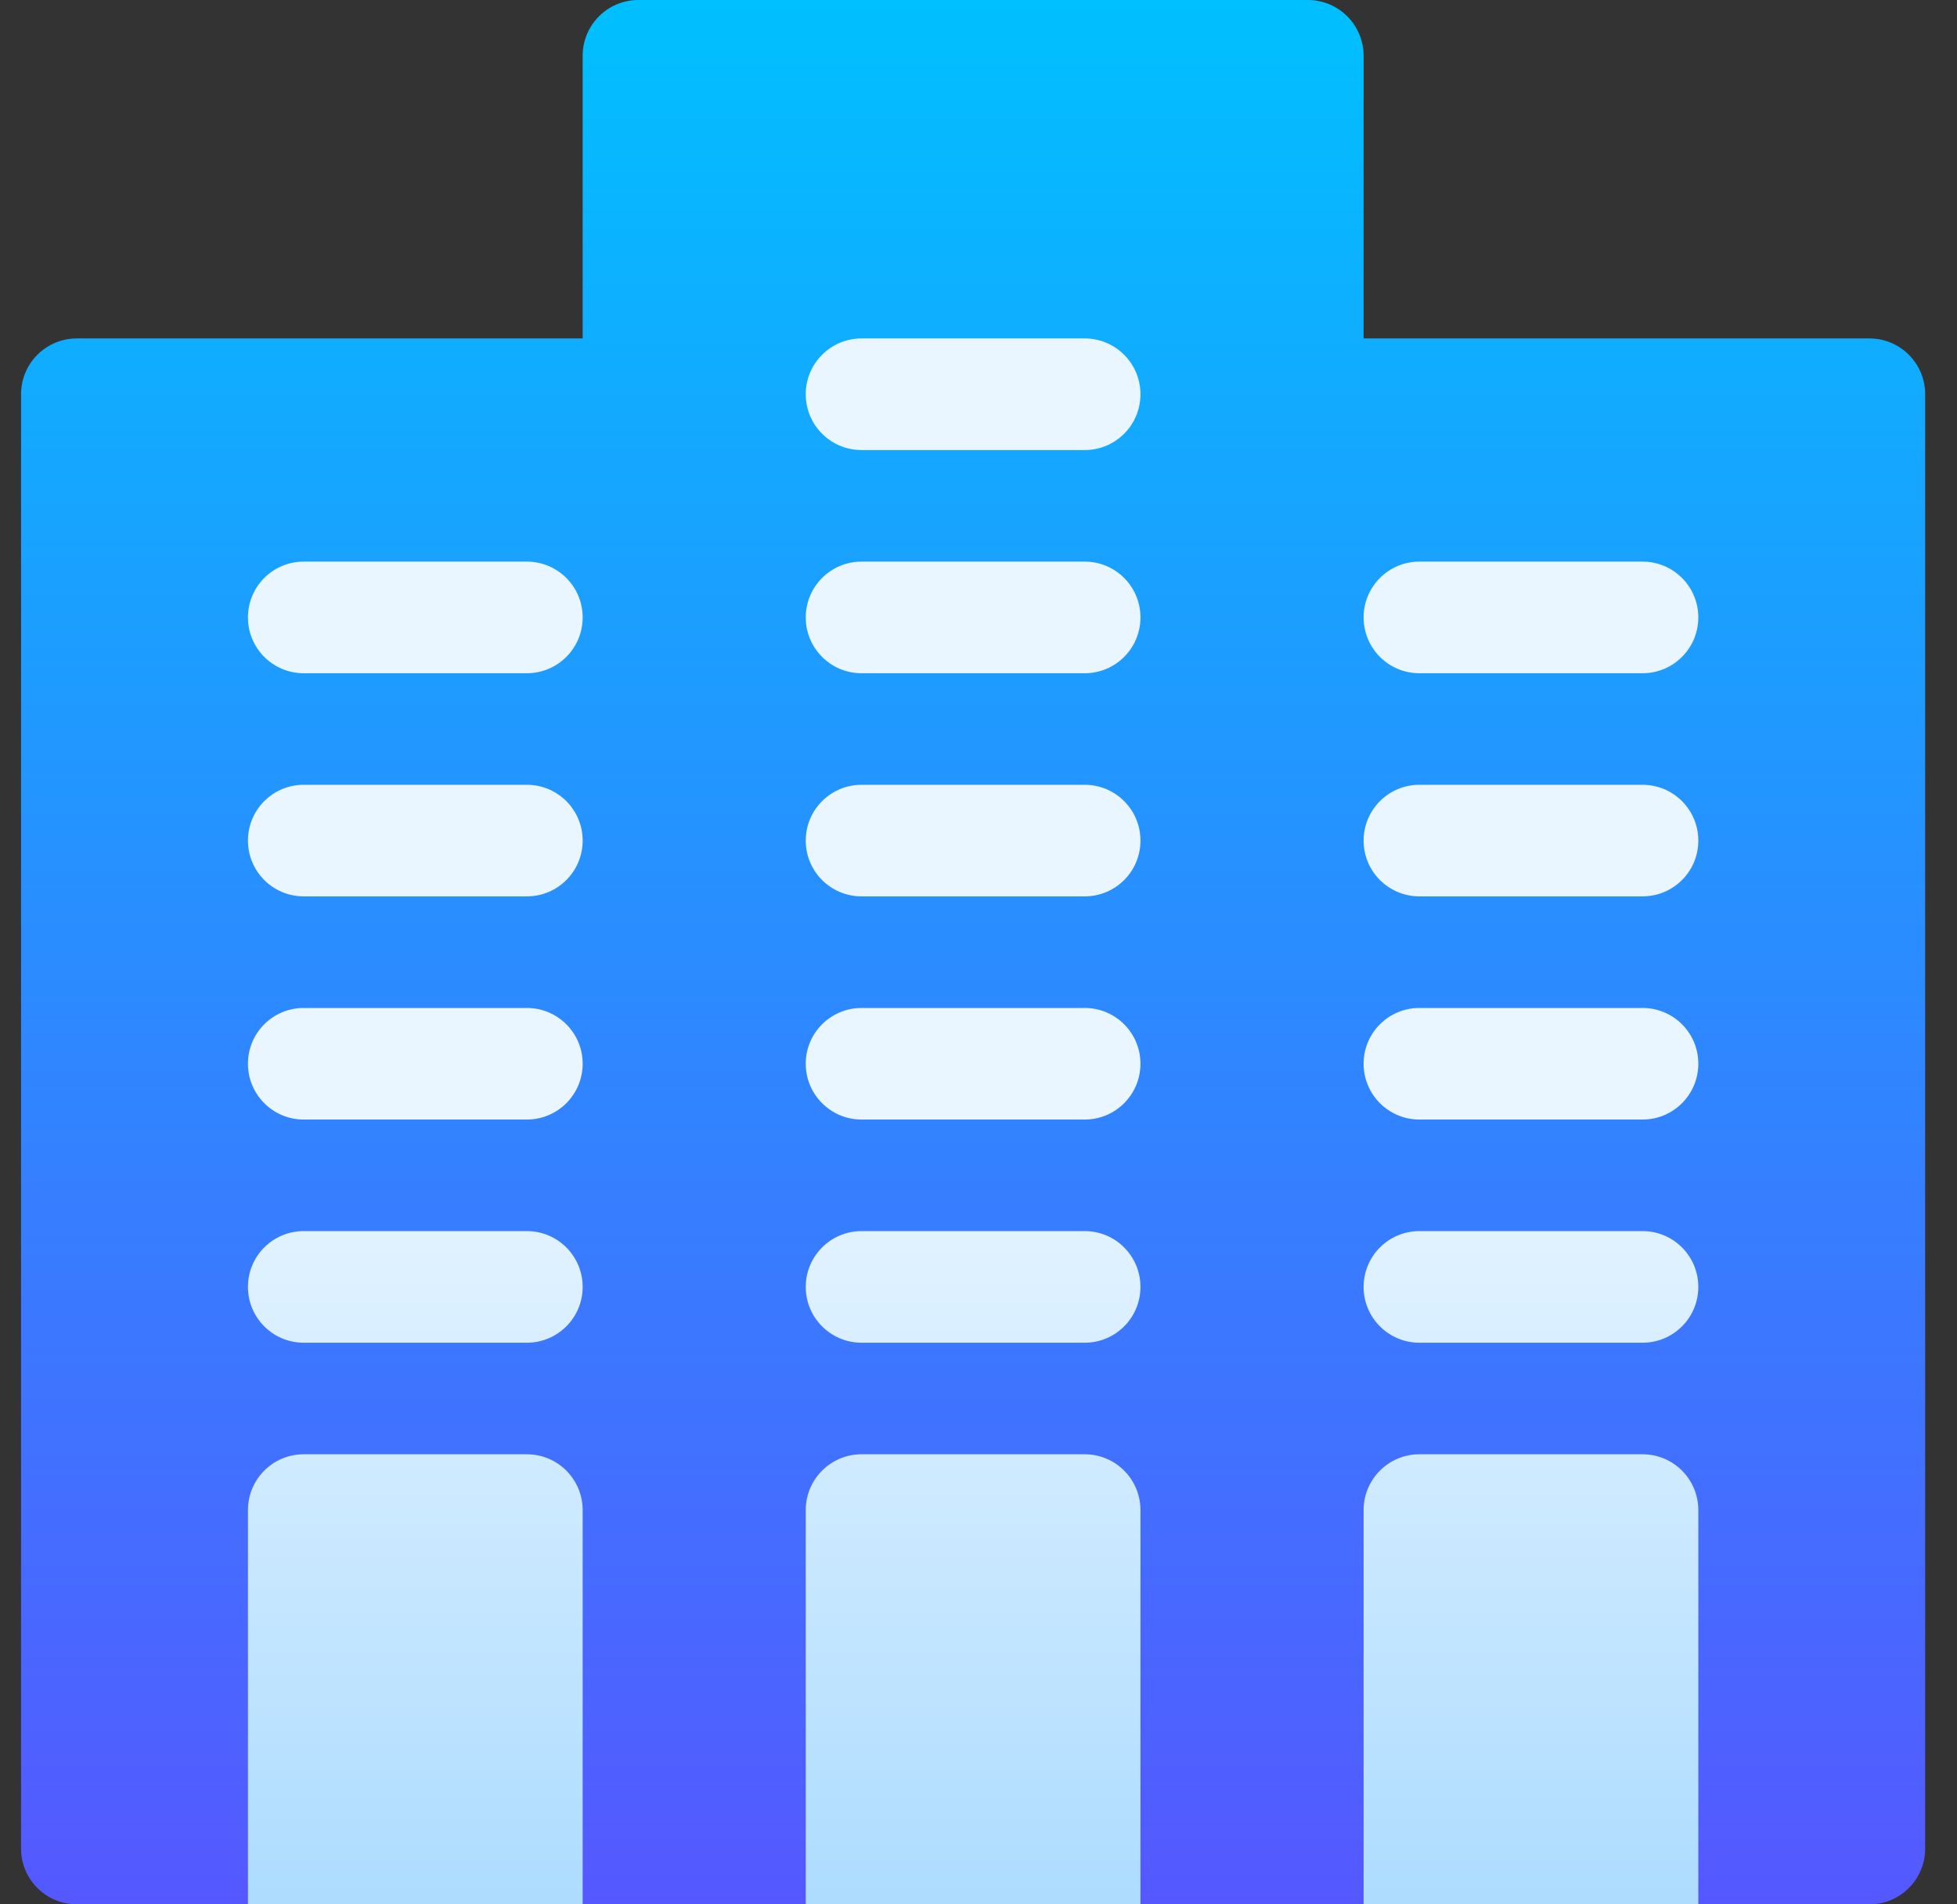 <svg width="37" height="36" viewBox="0 0 37 36" fill="none" xmlns="http://www.w3.org/2000/svg">
<rect x="0" y="0" width="37" height="36" fill="#333333" stroke="none"/>
<g clip-path="url(#clip0_166_1134)">
<path d="M35.344 6.398H25.781V1.055C25.781 0.472 25.309 0 24.727 0H12.07C11.487 0 11.016 0.472 11.016 1.055V6.398H1.453C0.87 6.398 0.398 6.87 0.398 7.453V34.945C0.398 35.528 0.87 36 1.453 36H4.688L6.797 33.891H8.906L11.016 36H15.234L17.344 33.891H19.453L21.562 36H25.781L27.891 33.891H30L32.109 36H35.344C35.927 36 36.398 35.528 36.398 34.945V7.453C36.398 6.87 35.927 6.398 35.344 6.398Z" fill="url(#paint0_linear_166_1134)"/>
<path d="M9.961 14.836H5.742C5.159 14.836 4.688 15.308 4.688 15.891C4.688 16.474 5.159 16.945 5.742 16.945H9.961C10.544 16.945 11.016 16.474 11.016 15.891C11.016 15.308 10.544 14.836 9.961 14.836ZM9.961 10.617H5.742C5.159 10.617 4.688 11.089 4.688 11.672C4.688 12.255 5.159 12.727 5.742 12.727H9.961C10.544 12.727 11.016 12.255 11.016 11.672C11.016 11.089 10.544 10.617 9.961 10.617ZM9.961 19.055H5.742C5.159 19.055 4.688 19.526 4.688 20.109C4.688 20.692 5.159 21.164 5.742 21.164H9.961C10.544 21.164 11.016 20.692 11.016 20.109C11.016 19.526 10.544 19.055 9.961 19.055ZM26.836 12.727H31.055C31.638 12.727 32.109 12.255 32.109 11.672C32.109 11.089 31.638 10.617 31.055 10.617H26.836C26.253 10.617 25.781 11.089 25.781 11.672C25.781 12.255 26.253 12.727 26.836 12.727ZM20.508 23.273H16.289C15.706 23.273 15.234 23.745 15.234 24.328C15.234 24.911 15.706 25.383 16.289 25.383H20.508C21.091 25.383 21.562 24.911 21.562 24.328C21.562 23.745 21.091 23.273 20.508 23.273ZM9.961 23.273H5.742C5.159 23.273 4.688 23.745 4.688 24.328C4.688 24.911 5.159 25.383 5.742 25.383H9.961C10.544 25.383 11.016 24.911 11.016 24.328C11.016 23.745 10.544 23.273 9.961 23.273ZM9.961 27.492H5.742C5.159 27.492 4.688 27.964 4.688 28.547V36H11.016V28.547C11.016 27.964 10.544 27.492 9.961 27.492ZM20.508 27.492H16.289C15.706 27.492 15.234 27.964 15.234 28.547V36H21.562V28.547C21.562 27.964 21.091 27.492 20.508 27.492ZM20.508 19.055H16.289C15.706 19.055 15.234 19.526 15.234 20.109C15.234 20.692 15.706 21.164 16.289 21.164H20.508C21.091 21.164 21.562 20.692 21.562 20.109C21.562 19.526 21.091 19.055 20.508 19.055ZM31.055 23.273H26.836C26.253 23.273 25.781 23.745 25.781 24.328C25.781 24.911 26.253 25.383 26.836 25.383H31.055C31.638 25.383 32.109 24.911 32.109 24.328C32.109 23.745 31.638 23.273 31.055 23.273ZM31.055 19.055H26.836C26.253 19.055 25.781 19.526 25.781 20.109C25.781 20.692 26.253 21.164 26.836 21.164H31.055C31.638 21.164 32.109 20.692 32.109 20.109C32.109 19.526 31.638 19.055 31.055 19.055ZM31.055 14.836H26.836C26.253 14.836 25.781 15.308 25.781 15.891C25.781 16.474 26.253 16.945 26.836 16.945H31.055C31.638 16.945 32.109 16.474 32.109 15.891C32.109 15.308 31.638 14.836 31.055 14.836ZM31.055 27.492H26.836C26.253 27.492 25.781 27.964 25.781 28.547V36H32.109V28.547C32.109 27.964 31.638 27.492 31.055 27.492ZM20.508 14.836H16.289C15.706 14.836 15.234 15.308 15.234 15.891C15.234 16.474 15.706 16.945 16.289 16.945H20.508C21.091 16.945 21.562 16.474 21.562 15.891C21.562 15.308 21.091 14.836 20.508 14.836ZM20.508 6.398H16.289C15.706 6.398 15.234 6.87 15.234 7.453C15.234 8.036 15.706 8.508 16.289 8.508H20.508C21.091 8.508 21.562 8.036 21.562 7.453C21.562 6.87 21.091 6.398 20.508 6.398ZM20.508 10.617H16.289C15.706 10.617 15.234 11.089 15.234 11.672C15.234 12.255 15.706 12.727 16.289 12.727H20.508C21.091 12.727 21.562 12.255 21.562 11.672C21.562 11.089 21.091 10.617 20.508 10.617Z" fill="url(#paint1_linear_166_1134)"/>
</g>
<defs>
<linearGradient id="paint0_linear_166_1134" x1="18.398" y1="36" x2="18.398" y2="0" gradientUnits="userSpaceOnUse">
<stop stop-color="#5558FF"/>
<stop offset="1" stop-color="#00C0FF"/>
</linearGradient>
<linearGradient id="paint1_linear_166_1134" x1="18.398" y1="36" x2="18.398" y2="6.398" gradientUnits="userSpaceOnUse">
<stop stop-color="#ADDCFF"/>
<stop offset="0.503" stop-color="#EAF6FF"/>
<stop offset="1" stop-color="#EAF6FF"/>
</linearGradient>
<clipPath id="clip0_166_1134">
<rect width="36" height="36" fill="white" transform="translate(0.398)"/>
</clipPath>
</defs>
</svg>
